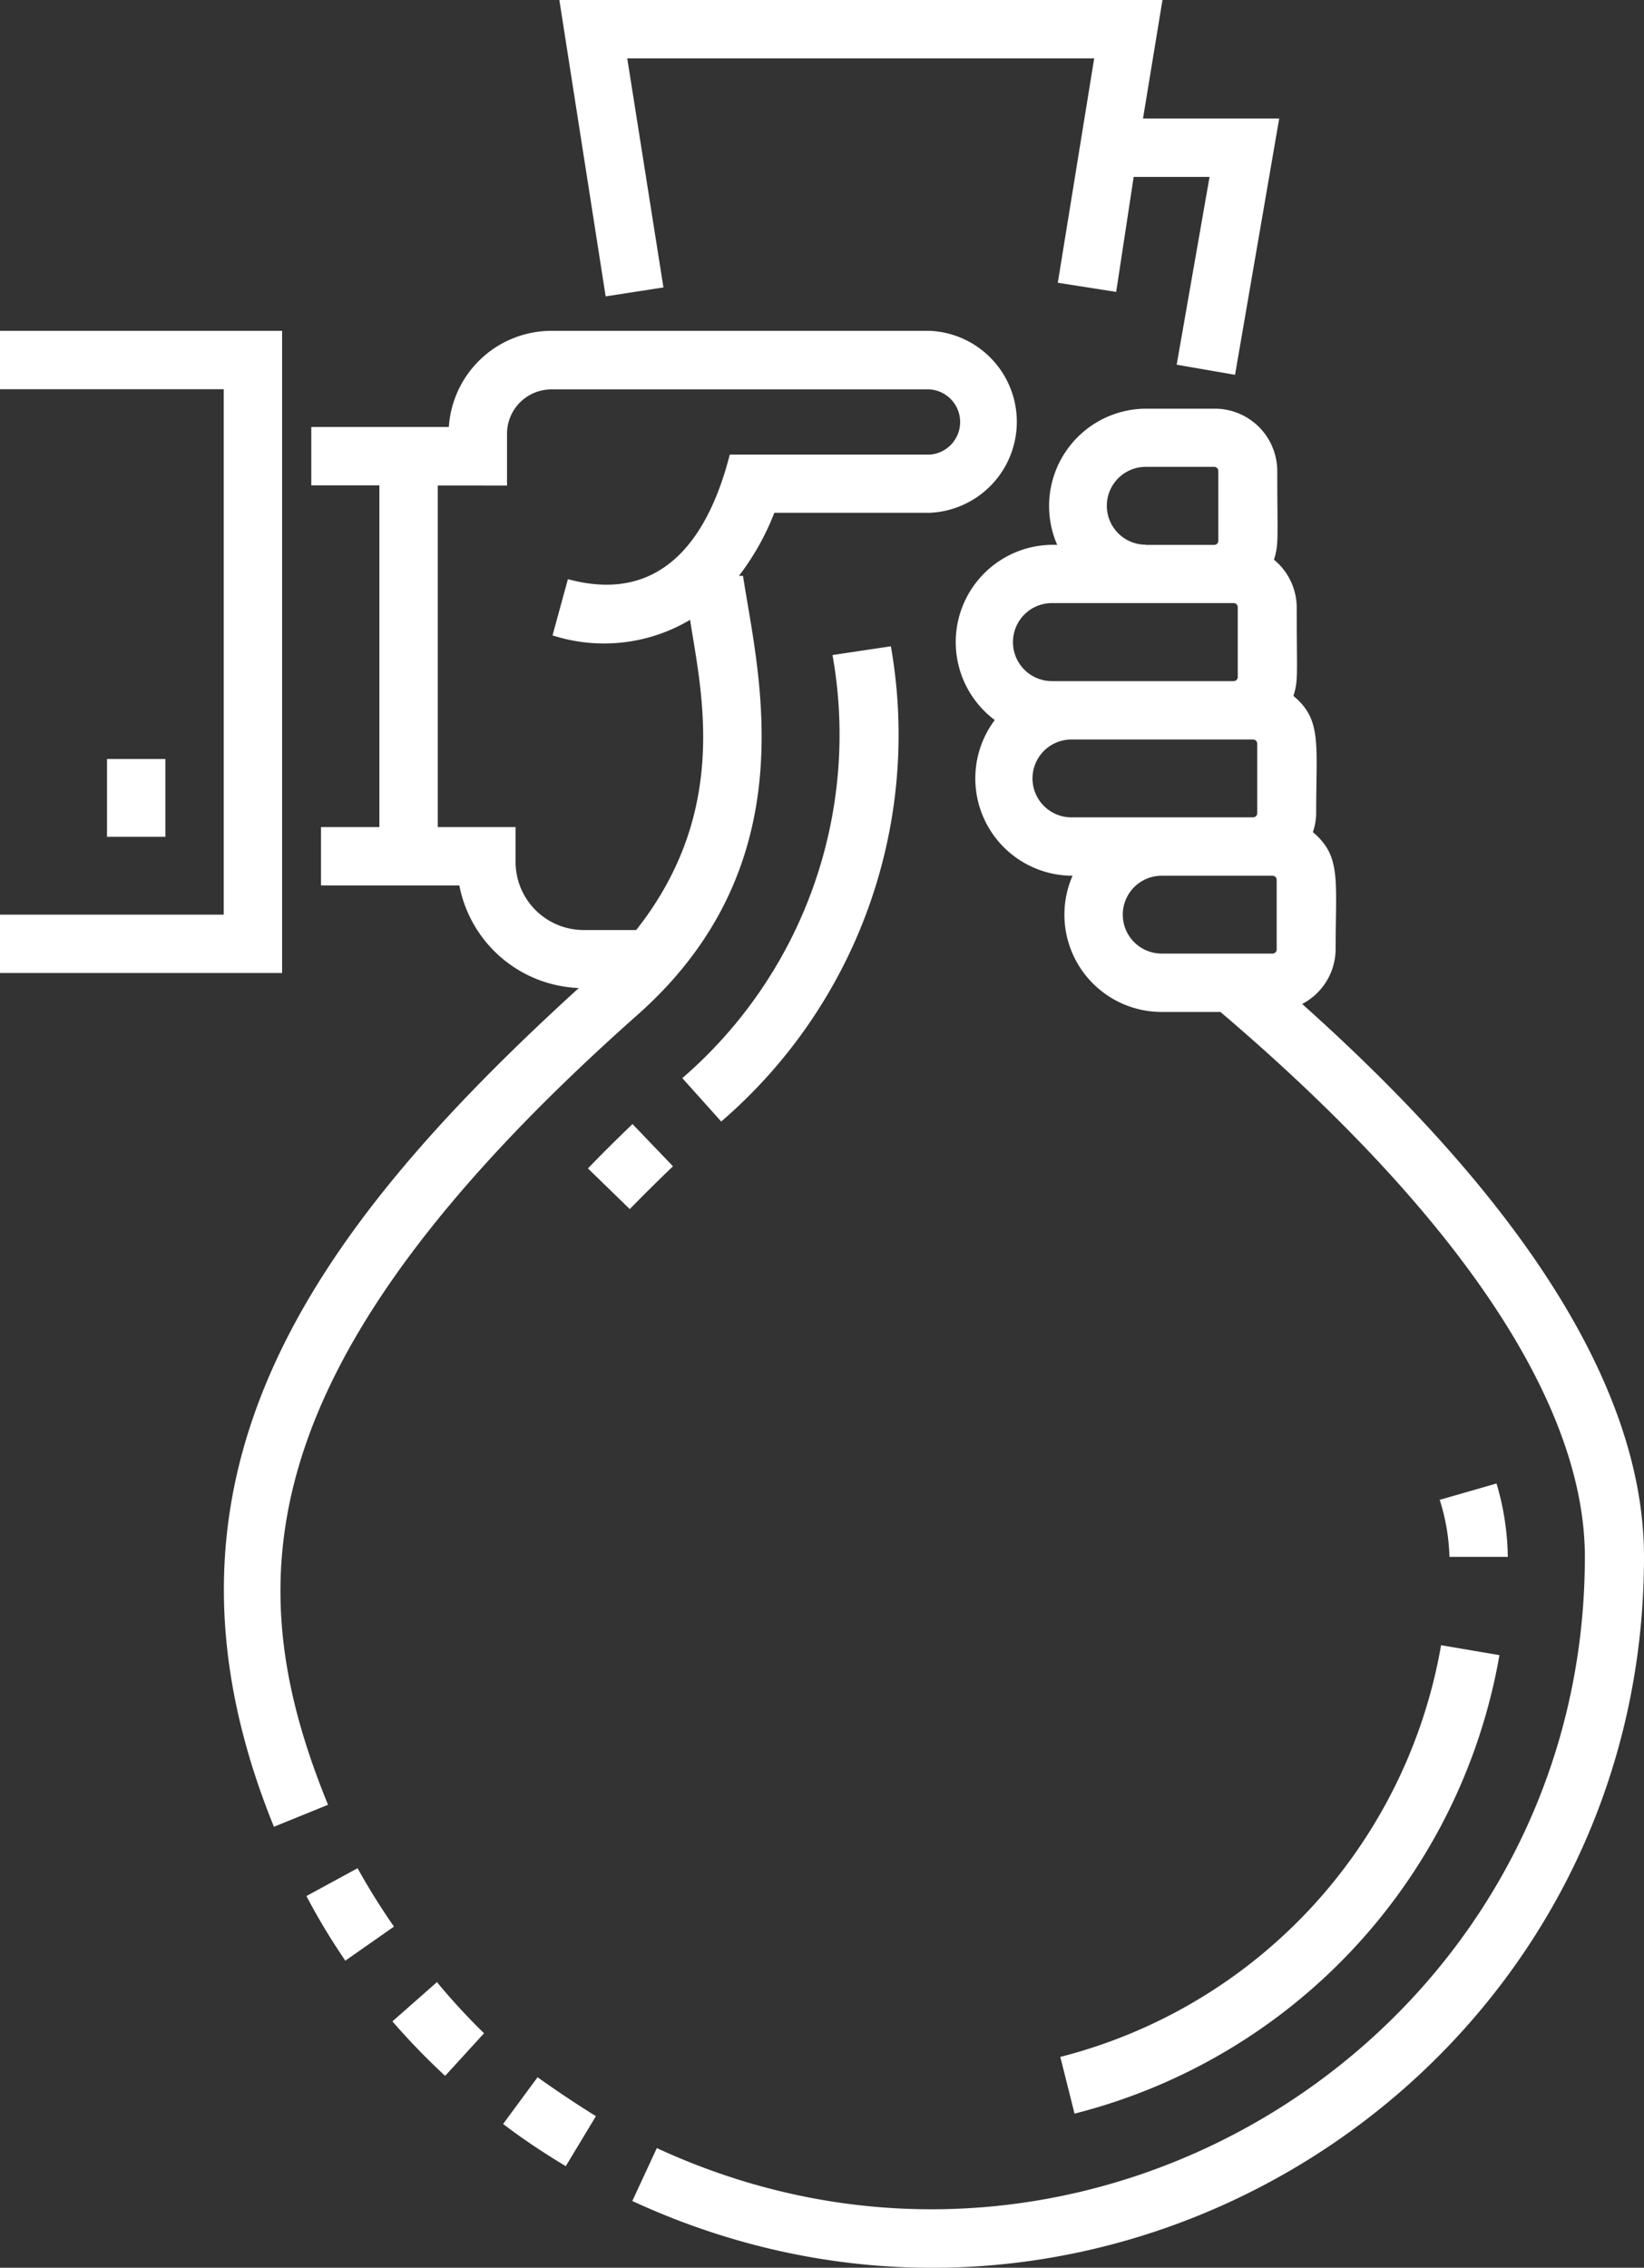 <svg xmlns="http://www.w3.org/2000/svg" viewBox="0 0 84.5 116.53"><rect x="0" y="0" width="84.5" height="116.53" fill="#333333" stroke="none"/><defs><style>.cls-1{fill:#fff;}</style></defs><title>ben-1</title><g id="Layer_2" data-name="Layer 2"><g id="Izolovaný_režim" data-name="Izolovaný režim"><path class="cls-1" d="M31.13,15.23,28.75,0h31l-1,6.09h7L63.48,19.26l-3-.52,1.69-9.65h-3.9L57.37,15l-3-.47L56.24,3h-24L34.1,14.77Zm1.38,42.53c-.79.76-1.56,1.52-2.29,2.28l2.15,2.09c.71-.73,1.45-1.46,2.22-2.2Zm2.56-2.36,2,2.23a26.22,26.22,0,0,0,8.72-24.42l-3,.45A23.31,23.31,0,0,1,35.07,55.4ZM77.5,80a13.85,13.85,0,0,0-.58-3.77L74,77.07A10.54,10.54,0,0,1,74.5,80Zm-23,25.7.73,2.91A29.53,29.53,0,0,0,77.07,85.05l-3-.51A26.51,26.51,0,0,1,54.48,105.7ZM84.5,80c0,26.59-27.67,44.34-52,33.1l1.26-2.72c22.29,10.31,47.7-6,47.7-30.38,0-7.89-6.48-17.57-18.73-28H59.71a5,5,0,0,1-5-5,4.94,4.94,0,0,1,.42-2,5,5,0,0,1-4-8,5,5,0,0,1,3.21-9,5,5,0,0,1,4.58-7h3.52a3.21,3.21,0,0,1,3.21,3.21c0,3.44.09,3.74-.17,4.55a3.19,3.19,0,0,1,1.17,2.46c0,3.44.09,3.73-.17,4.54,1.47,1.22,1.17,2.46,1.17,6a3.09,3.09,0,0,1-.17,1c1.47,1.23,1.17,2.46,1.17,6a3.2,3.2,0,0,1-1.72,2.83C78.58,62,84.5,71.58,84.5,80ZM58.89,28h3.52a.21.21,0,0,0,.21-.21V24.2a.21.21,0,0,0-.21-.21H58.89a2,2,0,0,0,0,4Zm-4.82,7h9.34a.21.21,0,0,0,.21-.22V31.21a.21.21,0,0,0-.21-.22H54.07A2,2,0,0,0,54.07,35Zm1,7h9.34a.21.21,0,0,0,.21-.22V38.21a.21.21,0,0,0-.21-.21H55.07a2,2,0,1,0,0,4Zm4.64,7h5.7a.21.21,0,0,0,.21-.21V45.21a.21.21,0,0,0-.21-.21h-5.7A2,2,0,0,0,59.71,49ZM16.86,92.74l-2.78,1.13c-7.17-17.64,1.48-30.18,15.67-43.1a6.51,6.51,0,0,1-6.14-5.27H16.5v-3h3V24.94H16v-3h7.07A5.29,5.29,0,0,1,28.34,17H47.8a4.68,4.68,0,0,1,0,9.35h-8a13.06,13.06,0,0,1-1.82,3.24l.21,0c.76,5,3.37,14.74-5.39,22.53C12.41,70.2,12.27,81.49,16.86,92.74ZM30,47.79h2.7c4.85-6.14,3.33-12.27,2.77-15.94a8.65,8.65,0,0,1-7.07.8l.79-2.89c4.59,1.25,7.13-1.74,8.32-6.4H47.8a1.68,1.68,0,0,0,0-3.35H28.34a2.28,2.28,0,0,0-2.28,2.28v2.66H22.5V42.5h4v1.79A3.5,3.5,0,0,0,30,47.79ZM18.38,96l-2.63,1.43a33.19,33.19,0,0,0,2,3.32L20.25,99A34.87,34.87,0,0,1,18.38,96Zm7.48,13.14c1,.77,2.11,1.5,3.22,2.17l1.55-2.57c-1-.62-2-1.29-3-2Zm-3.42-7.27-2.27,2a35.82,35.82,0,0,0,2.71,2.8l2-2.19A33.43,33.43,0,0,1,22.44,101.83ZM14.5,17H0v3H11.5V47H0v3H14.5Zm-9,22v4h3V39Z"/></g></g></svg>